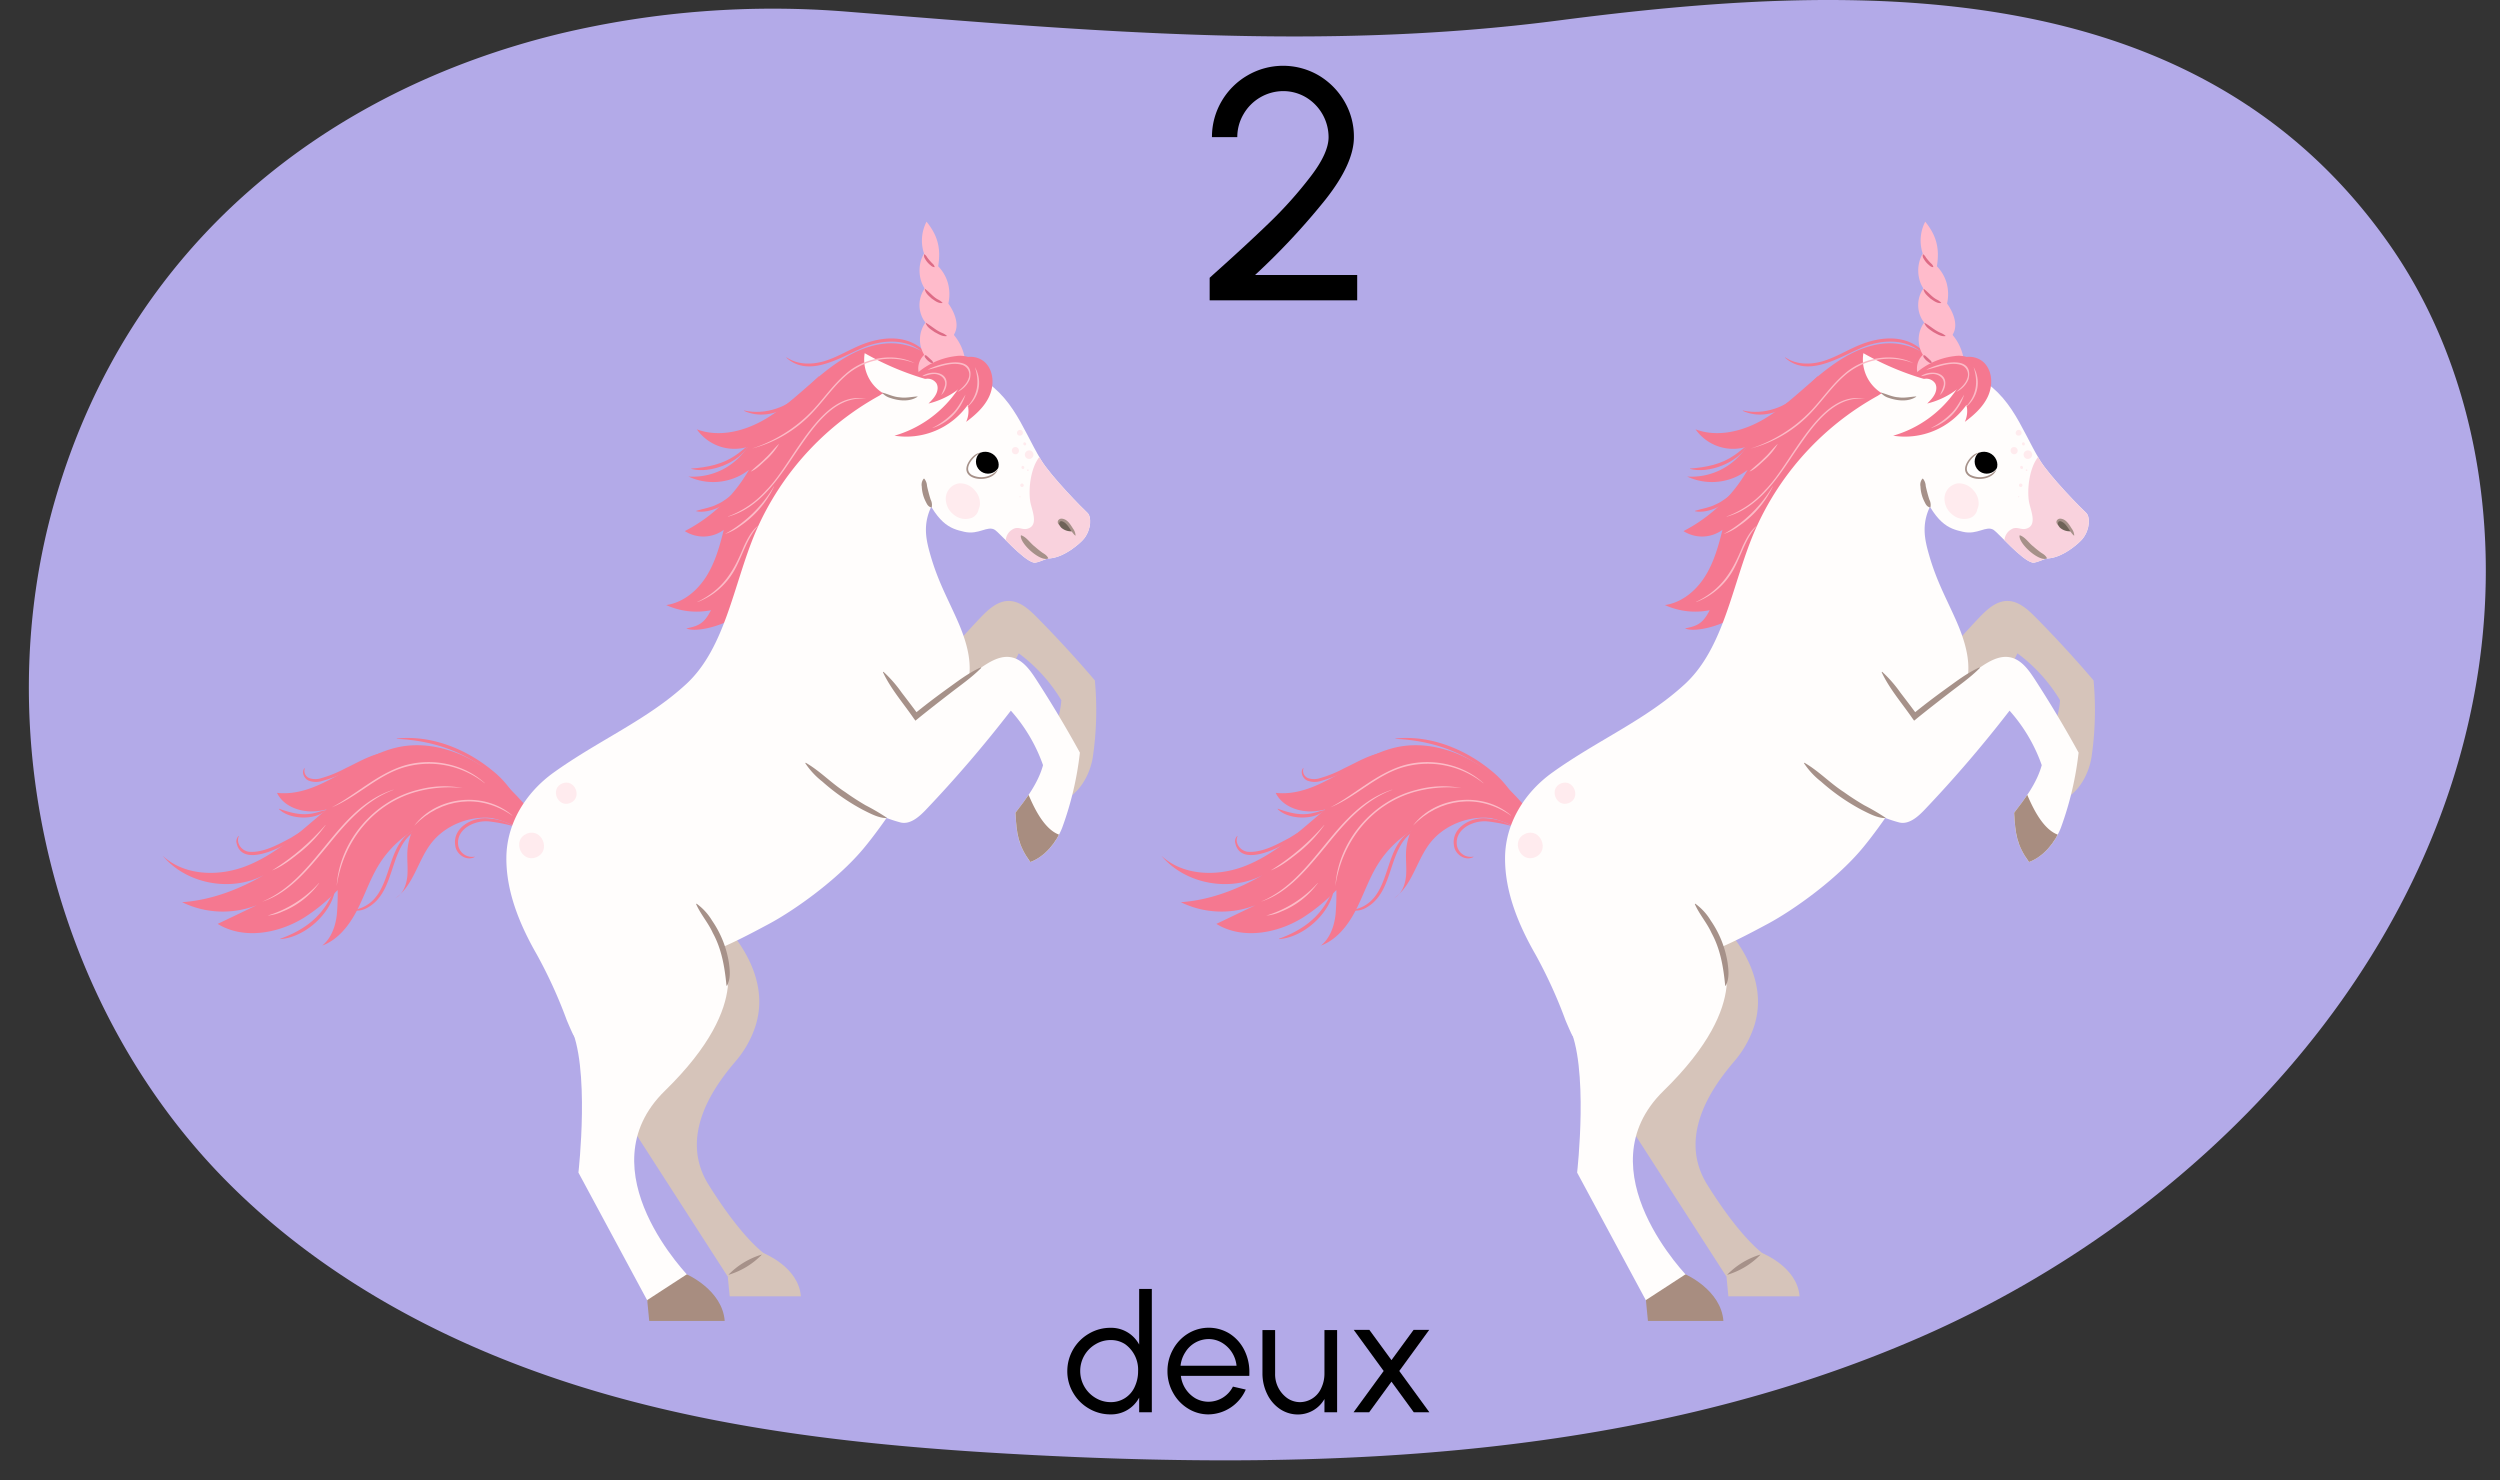 <svg xmlns="http://www.w3.org/2000/svg" xmlns:xlink="http://www.w3.org/1999/xlink" width="760" height="450" viewBox="0 0 760 450"><rect x="0" y="0" width="760" height="450" fill="#333333" stroke="none"/><defs><clipPath id="a"><path d="M244.911,231.976c8.163,7.734,17.906,15.124,28.768,18.03,2.863.766,5.561-1.527,7.619-3.66a384.189,384.189,0,0,0,26-30.308,49.474,49.474,0,0,1,9.785,16.567c-1.485,5.531-5.291,10.458-8.391,14.481.366,6.372.782,9.8,4.527,14.969,4.449-1.63,7.934-5.97,9.669-10.379a98.066,98.066,0,0,0,5.4-22.878q-6.275-11.439-13.387-22.391c-1.856-2.857-4.1-5.926-7.439-6.586-3.3-.652-6.506,1.277-9.277,3.182-5.354,3.68-14.709,10.663-19.724,14.792" fill="#fffdfc"/></clipPath><clipPath id="b"><path d="M279.536,146.733c5.247,12.762,9.195,13.926,13.622,14.939s7.044-2.037,9.325-.569c1.316.847,8.594,9.253,11.767,9.918.685.143,1.752-.266,4.162-1.24,4.814.062,10.14-4.753,11.142-6.046,2.3-2.96,2.244-6.751,1-7.856s-11.08-11.07-14.094-16.077-5.294-10.444-8.538-15.3-7.706-9.254-13.352-10.761c0,0-10.06-3.68-27.075,6.43" fill="#fffdfc"/></clipPath><clipPath id="c"><path d="M303.3,139.84c.752,1.81.217,3.973-2.75,5.116-2.107.812-5.6.367-6.365-1.53-.707-1.756,1.4-5.035,3.889-5.824A4.091,4.091,0,0,1,303.3,139.84Z" fill="#fff"/></clipPath><clipPath id="d"><path d="M548.516,231.976c8.163,7.734,17.906,15.124,28.768,18.03,2.863.766,5.561-1.527,7.619-3.66a384.189,384.189,0,0,0,26-30.308,49.474,49.474,0,0,1,9.785,16.567c-1.485,5.531-5.291,10.458-8.391,14.481.366,6.372.782,9.8,4.527,14.969,4.449-1.63,7.934-5.97,9.669-10.379a98.066,98.066,0,0,0,5.4-22.878q-6.274-11.439-13.387-22.391c-1.856-2.857-4.1-5.926-7.439-6.586-3.3-.652-6.506,1.277-9.277,3.182-5.354,3.68-14.709,10.663-19.724,14.792" fill="#fffdfc"/></clipPath><clipPath id="e"><path d="M583.141,146.733c5.247,12.762,9.2,13.926,13.622,14.939s7.044-2.037,9.325-.569c1.316.847,8.594,9.253,11.767,9.918.685.143,1.752-.266,4.162-1.24,4.814.062,10.14-4.753,11.142-6.046,2.294-2.96,2.244-6.751,1-7.856s-11.081-11.07-14.094-16.077-5.294-10.444-8.538-15.3-7.706-9.254-13.352-10.761c0,0-10.06-3.68-27.075,6.43" fill="#fffdfc"/></clipPath><clipPath id="f"><path d="M606.9,139.84c.752,1.81.217,3.973-2.75,5.116-2.107.812-5.6.367-6.365-1.53-.707-1.756,1.4-5.035,3.889-5.824A4.091,4.091,0,0,1,606.9,139.84Z" fill="#fff"/></clipPath></defs><path d="M170.068,10.27C99.467,27.457,39.3,73.989,16.726,152.027c-20.636,71.337-.234,153.434,51.217,206.1,31.364,32.105,72.446,53.038,115.179,65.4s87.307,16.577,131.667,18.843c91.187,4.659,185.273.748,269.2-35.962S740.355,294.617,753.616,202.4c6.382-44.379-1.762-91.816-27.361-128.272C667.534-9.5,562.492-5.306,473.821,6.223,400.862,15.71,330.808,9.37,257.98,3.587A279.4,279.4,0,0,0,170.068,10.27Z" fill="#b3aae8"/><path d="M350.156,429.325h-3.848v-4.449a9.628,9.628,0,0,1-8.7,5.1,12.777,12.777,0,0,1-6.574-1.775,12.991,12.991,0,0,1-4.8-4.8,12.778,12.778,0,0,1-1.775-6.573,13.177,13.177,0,0,1,6.574-11.4,12.777,12.777,0,0,1,6.574-1.775,9.63,9.63,0,0,1,8.7,5.1V391.834h3.848Zm-5.2-7.748a11.025,11.025,0,0,0,1.025-4.749,9.53,9.53,0,0,0-3.95-8.2,7.863,7.863,0,0,0-4.374-1.249,8.83,8.83,0,0,0-4.623,1.274,9.385,9.385,0,0,0-4.649,8.173,9.481,9.481,0,0,0,4.674,8.149,8.807,8.807,0,0,0,4.6,1.274A7.863,7.863,0,0,0,344.958,421.577Z"/><path d="M361.161,428.2a12.732,12.732,0,0,1-4.549-4.8,13.205,13.205,0,0,1-1.7-6.573,13.4,13.4,0,0,1,1.7-6.623,12.739,12.739,0,0,1,4.549-4.8,12.068,12.068,0,0,1,12.6,0,12.576,12.576,0,0,1,4.448,4.9,14.758,14.758,0,0,1,1.6,6.9c0,.475,0,.825-.025,1.05H358.987a9.129,9.129,0,0,0,4.448,6.849,8.122,8.122,0,0,0,3.974,1.024,8.352,8.352,0,0,0,7.4-4.6l3.9.9a12.555,12.555,0,0,1-11.3,7.548A11.638,11.638,0,0,1,361.161,428.2Zm14.746-13.021a9.169,9.169,0,0,0-4.449-7,7.934,7.934,0,0,0-4.049-1.1,8.368,8.368,0,0,0-7.073,4,9.394,9.394,0,0,0-1.45,4.1Z"/><path d="M387.636,404.331v13.222a8.91,8.91,0,0,0,3.75,7.523,6.838,6.838,0,0,0,3.848,1.175,7.145,7.145,0,0,0,6.449-4.324,10.177,10.177,0,0,0,.949-4.374V404.331h3.85v24.994h-3.85V425.3a9.281,9.281,0,0,1-7.923,4.7,9.744,9.744,0,0,1-5.624-1.675,11.444,11.444,0,0,1-3.848-4.5,14.2,14.2,0,0,1-1.451-6.173V404.331Z"/><path d="M420.635,416.778l-9.1-12.5h4.75l6.723,9.2,6.724-9.2h4.749l-9.1,12.5,9.147,12.547h-4.749l-6.773-9.3-6.773,9.3h-4.749Z"/><path d="M368.887,83.4q9.825-8.775,16.951-15.651a125.146,125.146,0,0,0,12.6-14.1c3.65-4.75,5.45-8.75,5.45-11.951a14.165,14.165,0,0,0-6.851-12.1,13.574,13.574,0,0,0-6.95-1.9,14.009,14.009,0,0,0-12.051,7,13.758,13.758,0,0,0-1.9,7h-7.7a21.409,21.409,0,0,1,2.95-10.95,21.627,21.627,0,0,1,7.9-7.85,21.471,21.471,0,0,1,21.552,0,22.013,22.013,0,0,1,7.85,7.9,21.175,21.175,0,0,1,2.9,10.9c0,5.3-2.85,11.6-8.551,18.852a210.166,210.166,0,0,1-21.5,23.052h31.051v7.7H367.737V84.449Z"/><path d="M217.393,278.346s18.252,15.48,12.195,33.8a31.38,31.38,0,0,1-5.939,10.448c-5.525,6.5-17.884,22.138-8.229,37.586,11.85,18.96,18.915,22.281,18.915,22.281l-13.091,5.64-31.782-49.36,9.045-47.959Z" fill="#d6c4ba"/><path d="M219.345,289.183s10.786,15.093-17.208,42.409c-24.849,24.249,7.721,56.947,7.721,56.947l6.155,9.37h-17.86l-22.312-41.447s3.713-32.642-2.649-44.82l33.548-21.993Z" fill="#fffdfc"/><path d="M145.035,231.976c-7.2-4.34-15.94-6.614-24.153-4.8-12.938,2.853-23.5,15.292-36.673,13.854,1.984,4.127,7.083,5.942,11.649,5.6a21.278,21.278,0,0,0,3.421-.559q-1.267,1.053-2.512,2.118C89.953,254,83.094,260.1,74.736,263.323S56,266.249,49.454,260.139c7.247,8.675,20.813,11.117,30.76,5.9-7.638,4.4-16.079,7.612-24.848,8.231a28.262,28.262,0,0,0,22.757.876l-11.954,5.719c7.906,4.835,18.453,2.948,26.329-1.937a55.909,55.909,0,0,0,10.153-8.358,73.149,73.149,0,0,1-.241,7.392c-.4,3.567-1.665,7.246-4.458,9.5,4.818-1.776,8.212-6.15,10.572-10.711s3.962-9.512,6.664-13.879A31.786,31.786,0,0,1,157.1,251.509l2.359,2.416,4.3-2.471-.463-2.276C158.086,242.582,152.239,236.317,145.035,231.976Z" fill="#f57890"/><path d="M156.625,250.708c-8.595-4.483-20.293-1.7-25.945,6.18-3.775,5.262-5.164,12.433-10.463,16.156,2.276-1.283,3.348-4.02,3.6-6.621s-.138-5.228.046-7.834a17.779,17.779,0,0,1,20.764-16.263" fill="#f57890"/><polygon points="206.689 288.598 219.145 286.853 219.803 289.748 206.689 288.598" fill="#fffdfc"/><path d="M100.827,245.449c7.576-4,13.926-10.267,22.277-12.783,8.271-2.355,17.87-.472,24.252,5.383.029.025-.011.072-.04.047a27.081,27.081,0,0,0-24.07-4.94c-8.287,2.275-14.7,9.182-22.419,12.293Z" fill="#fcbbc7"/><path d="M125.94,250.994c6.764-9.035,21.314-10.541,29.8-3.109.029.023-.008.071-.038.049-9.779-6.863-21.671-5.3-29.763,3.06Z" fill="#fcbbc7"/><path d="M102.358,269.35c.83-13.735,11.46-26.037,24.781-29.259a29.945,29.945,0,0,1,13.528-.521,38.021,38.021,0,0,0-13.415.952c-13.7,3.489-22.944,15.248-24.894,28.828Z" fill="#fcbbc7"/><path d="M82.691,264.609a71.427,71.427,0,0,0,16.223-13.791c.023-.026.07.009.049.039a40.546,40.546,0,0,1-7.292,7.878c-2.741,2.18-5.813,4.7-8.98,5.874Z" fill="#fcbbc7"/><path d="M79.709,274.106c16.746-6.977,22.336-28.408,39.866-34.04a.031.031,0,0,1,.019.059c-8.407,3.146-14.433,10.089-19.923,16.9-5.523,6.627-11.567,14.439-19.962,17.081Z" fill="#fcbbc7"/><path d="M81.35,278.336a34.341,34.341,0,0,0,15.606-9.889c.024-.025.07.009.049.039a25.318,25.318,0,0,1-11.1,8.61,13.373,13.373,0,0,1-4.559,1.24Z" fill="#fcbbc7"/><path d="M120.321,228.831c-5.387.678-10.073,3.1-14.807,5.625a38.026,38.026,0,0,1-7.573,2.951,6.185,6.185,0,0,1-4.216-.141c-1.3-.648-2.164-2.53-1.18-3.738a.063.063,0,0,1,.1.067,2.4,2.4,0,0,0,1.411,2.962,5.77,5.77,0,0,0,3.666-.015,37.094,37.094,0,0,0,7.333-3c4.759-2.226,9.753-5.523,15.263-4.837a.064.064,0,0,1,0,.125Z" fill="#f57890"/><path d="M99.03,246.4c-3.368,3.03-11.03,2.774-14.223-.432a.066.066,0,0,1,.065-.106c3.431,1.235,6.933,2.165,10.568,1.334,1.185-.227,2.262-.692,3.531-.905a.066.066,0,0,1,.059.109Z" fill="#f57890"/><path d="M94.7,251.3c-3.824,3.719-21.278,14.444-22.859,4.578a2.494,2.494,0,0,1,.658-1.728.063.063,0,0,1,.1.071c-.926,2.132.917,4.423,3.027,4.71,4.477.376,8.966-2.207,12.871-4.273a65.9,65.9,0,0,1,6.132-3.461c.059-.03.122.059.069.1Z" fill="#f57890"/><path d="M155.639,251.035a50.9,50.9,0,0,0-7.008-1.324c-4.331-.432-10.078,2.307-9.33,7.31a4.257,4.257,0,0,0,4.951,3.4.063.063,0,0,1,.044.116c-2.413,1.323-5.512-.748-5.871-3.348-1.039-5.657,5.411-9.026,10.263-8.37a16.063,16.063,0,0,1,7,2.1.064.064,0,0,1-.045.116Z" fill="#f57890"/><path d="M127.364,251.968c-9.687,4.813-6.431,19.28-16.035,24.172a6.112,6.112,0,0,1-4.348.507c.671-.167,1.448-.168,2.114-.4,8.215-2.6,8.22-12.339,11.79-18.84,1.381-2.5,3.51-4.986,6.438-5.559a.063.063,0,0,1,.041.117Z" fill="#f57890"/><path d="M101.815,270.759c-1.306,7.137-9.32,14.233-16.552,14.729a.064.064,0,0,1-.026-.122c5.368-1.932,10.344-4.93,13.578-9.731,1.095-1.548,1.876-3.244,2.882-4.915a.064.064,0,0,1,.118.039Z" fill="#f57890"/><path d="M156.32,241.963c-9.466-10.98-21.154-16.7-35.644-17.339a.063.063,0,0,1,0-.124c10.369-1.069,20.928,3.133,28.884,9.643a29.2,29.2,0,0,1,6.863,7.746c.037.06-.053.129-.1.074Z" fill="#f57890"/><path d="M251.841,226.864c9.561,5.918,20.6,11.179,31.826,11.822,2.959.17,5.136-2.623,6.719-5.129a384.559,384.559,0,0,0,19.312-34.95,49.465,49.465,0,0,1,12.941,14.239c-.333,5.717-3.061,11.313-5.281,15.881,1.651,6.165,2.754,9.439,7.469,13.741,4.026-2.5,6.559-7.456,7.363-12.125a98.027,98.027,0,0,0,.648-23.5q-8.465-9.93-17.65-19.211c-2.4-2.422-5.212-4.973-8.619-4.942-3.363.031-6.112,2.57-8.44,5-4.5,4.69-12.24,13.425-16.314,18.485A162.7,162.7,0,0,0,265.1,190.8" fill="#d6c4ba"/><path d="M269.109,104.442c-7.242.681-13.709,4.779-19.343,9.38s-10.8,9.853-17.065,13.554-14.051,5.706-20.859,3.144a13.96,13.96,0,0,0,15.441,5.331,19.864,19.864,0,0,1-18.009,9.013,17.782,17.782,0,0,0,18.411-2.029,47.672,47.672,0,0,1-19.508,18.616,10.47,10.47,0,0,0,11.847-.382c-1.233,4.96-2.631,9.974-5.377,14.285s-7.063,7.886-12.127,8.578a22.2,22.2,0,0,0,13.623,1.57c-1.936,3.71-3.381,4.781-7.5,5.519,2.729,1.486,14.02-.822,20.076-7.49,1.13,1.317-3.305,13.969-3.217,15.773a37.938,37.938,0,0,0,5.808-2.2c7.679-3.657,14.085-9.522,19.885-15.743a146.4,146.4,0,0,0,35.578-67.051C284.41,107.428,276.35,103.761,269.109,104.442Z" fill="#f57890"/><path d="M282.6,109.465c-4.816-6.911-14.124-6.675-21.073-3.4-6.67,2.939-15.815,8.706-22.473,2.677l.081-.1c3.3,2.247,7.479,2.25,11.167,1.23,3.751-1.071,7.147-3.157,10.825-4.75,5.425-2.338,12.25-3.481,17.572-.183a9.882,9.882,0,0,1,4.01,4.463l-.109.06Z" fill="#f57890"/><path d="M249.071,114.456c-4.218,7.354-14.312,14.395-22.874,10.449l.041-.118c6.616,1.486,13.253-1.075,18.022-5.685,1.629-1.5,3.022-3.209,4.712-4.722l.1.076Z" fill="#f57890"/><path d="M227.627,135.5c-3.081,5.142-11.674,8.586-17.466,7.056l.011-.124c4.8-.341,9.546-1.263,13.539-4.091,1.33-.886,2.455-1.98,3.822-2.922l.094.081Z" fill="#f57890"/><path d="M223.792,149.667c-1.757,3.585-8.221,6.626-12.113,5.75l0-.124c2.2-.7,4.374-.932,6.41-2.013,2.135-.893,3.669-2.451,5.613-3.694l.094.081Z" fill="#f57890"/><path d="M281.667,67.387a12.514,12.514,0,0,0-1.17,8.153,11.365,11.365,0,0,0,.411,1.539l-.186.3a10.587,10.587,0,0,0-.474,8.666,10.162,10.162,0,0,0,.81,1.59l-.028.168a8.828,8.828,0,0,0-.392,9.217,7.237,7.237,0,0,0,.714,1.016,8.92,8.92,0,0,0-.393,9.837,5.713,5.713,0,0,0-1.125,6.89c1.428,3.084,13.509-1.062,13.4-2.078.672-1.951.1-6.819-3.144-10.711l-.081-.279c2.471-3.963-1.714-9.416-1.714-9.416a12.9,12.9,0,0,0-.138-6.257,12.208,12.208,0,0,0-2.947-5.077C286.072,75.509,285.118,71.679,281.667,67.387Z" fill="#ffbbcb"/><path d="M212.486,280.282c3.715,26.553-12.808,43.09-20.754,44.6h0c-8.952,1.791-12.219-2.371-17.4-10.216-.32-.483-1.891-4.162-2.062-4.6a144.242,144.242,0,0,0-9.1-19.938c-5.168-9.019-9.308-19.007-9.232-29.4s5.844-19.759,14.411-25.9c13.837-9.913,28.458-15.969,40.293-26.9s14.324-30.088,20.836-45.668a86.282,86.282,0,0,1,41.733-44s20.357-7.9,18.956,13.084c0,0-2.735,15.168-6.319,21.321s-2.388,11.23-1,16.07c2.227,7.759,4.978,12.653,8.009,19.435,2.99,6.688,5.392,14.277,2.872,21.156,0,0-18.334,33.232-31.29,48.708-7.833,9.355-20.771,18.6-28.659,22.826-12.112,6.494-24.958,13.169-38.693,12.7" fill="#fffdfc"/><path d="M244.911,231.976c8.163,7.734,17.906,15.124,28.768,18.03,2.863.766,5.561-1.527,7.619-3.66a384.189,384.189,0,0,0,26-30.308,49.474,49.474,0,0,1,9.785,16.567c-1.485,5.531-5.291,10.458-8.391,14.481.366,6.372.782,9.8,4.527,14.969,4.449-1.63,7.934-5.97,9.669-10.379a98.066,98.066,0,0,0,5.4-22.878q-6.275-11.439-13.387-22.391c-1.856-2.857-4.1-5.926-7.439-6.586-3.3-.652-6.506,1.277-9.277,3.182-5.354,3.68-14.709,10.663-19.724,14.792" fill="#fffdfc"/><g clip-path="url(#a)"><path d="M324.793,254.1c-7.064.706-11.23-10.537-12.7-13.818a.474.474,0,0,0-.774-.135c-.061-.159-.127-.317-.185-.476a.29.29,0,0,0-.554.146c.067.35.136.709.207,1.073a.232.232,0,0,0-.217.18,8.069,8.069,0,0,0-.057,3.347c-.382-.524-.772-1.045-1.189-1.554a.133.133,0,0,0-.234.062c-.009.14,0,.276,0,.415a2.979,2.979,0,0,0-3.994,1.518,2.848,2.848,0,0,0-1.1,2.453c.305,5.01,1.686,12.483,6.378,15.365,4.669,2.869,9.825-1.5,13.625-4a1.654,1.654,0,0,0,.4-.369,4.689,4.689,0,0,0,.9-.468C326.591,256.966,326.394,253.939,324.793,254.1Z" fill="#a88d80"/></g><path d="M287.813,102.173c-1.362.2-2.528-.623-3.672-1.208-1.046-.746-2.3-1.438-2.723-2.748a.059.059,0,0,1,.08-.068c1.652.933,2.952,2.207,4.7,2.975a5.7,5.7,0,0,1,1.638.947.061.061,0,0,1-.027.1Z" fill="#dd6b86"/><path d="M286.474,92.128c-1.266.143-2.279-.725-3.252-1.382-.863-.8-1.907-1.6-2.083-2.853a.061.061,0,0,1,.088-.058c1.4,1,2.35,2.359,3.885,3.194a4.753,4.753,0,0,1,1.4,1,.062.062,0,0,1-.035.1Z" fill="#dd6b86"/><path d="M284.064,81.217a1.8,1.8,0,0,1-1.173-.58,6.319,6.319,0,0,1-1.688-1.985,1.643,1.643,0,0,1-.265-1.307.067.067,0,0,1,.084-.044,2.523,2.523,0,0,1,.84.953,17.009,17.009,0,0,0,1.556,1.812,2,2,0,0,1,.714,1.07.069.069,0,0,1-.068.081Z" fill="#dd6b86"/><path d="M279.536,146.733c5.247,12.762,9.195,13.926,13.622,14.939s7.044-2.037,9.325-.569c1.316.847,8.594,9.253,11.767,9.918.685.143,1.752-.266,4.162-1.24,4.814.062,10.14-4.753,11.142-6.046,2.3-2.96,2.244-6.751,1-7.856s-11.08-11.07-14.094-16.077-5.294-10.444-8.538-15.3-7.706-9.254-13.352-10.761c0,0-10.06-3.68-27.075,6.43" fill="#fffdfc"/><g clip-path="url(#b)"><path d="M329.582,143.43a6.344,6.344,0,0,0-3.809-3.817q-.4-.337-.807-.662c-9.319-7.376-12.809,5.973-11.8,13.33.343,2.5,2.9,7.524-.906,8.469-1.595.4-2.751-.85-4.41.163a4.088,4.088,0,0,0-2.082,3.183,5.47,5.47,0,0,0-.185,6.529c6.948,8.67,21.078,7.941,27.054-1.616C338.078,160.309,335.627,150.631,329.582,143.43Z" fill="#f9d2dd"/><path d="M313.663,137.184a.789.789,0,0,0-.3-.173,1.342,1.342,0,0,0-1.707.707,1.3,1.3,0,0,0-.089.661l.089.338a1.3,1.3,0,0,0,.417.541,1.46,1.46,0,0,0,.951.256,1.312,1.312,0,0,0,.641-.266l.238-.241a1.3,1.3,0,0,0-.243-1.823Z" fill="#ffebee"/><path d="M310.762,141.647a.5.5,0,0,0,.379.916A.5.5,0,0,0,310.762,141.647Z" fill="#ffebee"/><path d="M312.383,142.717a.248.248,0,0,0,.19.457A.248.248,0,0,0,312.383,142.717Z" fill="#ffebee"/><path d="M308.263,135.97a1.116,1.116,0,0,0,.853,2.061A1.116,1.116,0,0,0,308.263,135.97Z" fill="#ffebee"/><path d="M311.332,134.486a.5.5,0,0,0,.379.916A.5.5,0,0,0,311.332,134.486Z" fill="#ffebee"/><path d="M310.174,150.882a.165.165,0,1,0-.1.3.166.166,0,0,0,.164-.142l.01-.068a.049.049,0,0,0-.018-.045Z" fill="#ffebee"/><path d="M310.483,147.022a.537.537,0,0,0,.411.992A.537.537,0,0,0,310.483,147.022Z" fill="#ffebee"/><path d="M310.775,131.022l-.161-.16a.67.67,0,0,0-.3-.141.66.66,0,0,0-.336-.03c-.078.017-.155.037-.231.061a.87.87,0,0,0-.363.28l-.009.01-.015.017-.032.037a.846.846,0,0,0-.162.391.834.834,0,0,0,.713.939l.049,0h.036a.876.876,0,0,0,.455-.059c.07-.037.139-.077.206-.12l.16-.162a.67.67,0,0,0,.141-.3.44.44,0,0,0,.03-.221.665.665,0,0,0-.059-.342Z" fill="#ffebee"/><path d="M177.2,239.989a3.806,3.806,0,0,0-5.832,1.608,3.633,3.633,0,0,0-.924.246,2.766,2.766,0,0,0-.739.425,3.178,3.178,0,0,0-.776.441,2.843,2.843,0,0,0-.481.481,3.876,3.876,0,0,0-1.663.286,3.778,3.778,0,0,0-2.385,3.594c0,.055,0,.109,0,.163a1.367,1.367,0,0,0-.27.432,1.706,1.706,0,0,0-.013,1.093,2.728,2.728,0,0,0-.092.883,3.758,3.758,0,0,0,2.226,3.4l.9.245a2.718,2.718,0,0,0,1.421-.12,2.767,2.767,0,0,0,1.321-.617l.223-.226.191.331a2.229,2.229,0,0,0,.908.69l.551.15a2.228,2.228,0,0,0,1.158-.15,1.688,1.688,0,0,0,.721-.507,1.663,1.663,0,0,0,.422-.576,1.87,1.87,0,0,0,.485-.128c.052-.017.1-.033.157-.051a1.447,1.447,0,0,0,.618-.435c.073-.069.143-.141.211-.216a3.963,3.963,0,0,0,.344-.635,1.747,1.747,0,0,0-.237-1.756c-.012-.016-.028-.026-.041-.041s-.015-.028-.024-.042a1.877,1.877,0,0,0-.667-.577,2.142,2.142,0,0,0-.985-.3,4.72,4.72,0,0,0,1.047-1.2,3.736,3.736,0,0,0,3.676-3.23l.022-.109a3.818,3.818,0,0,0-1.473-3.555Zm-4.913,9.078a2.209,2.209,0,0,0-.665.041,3.243,3.243,0,0,0,.189-.337,3.523,3.523,0,0,0,.759-.083A2.577,2.577,0,0,0,172.283,249.067Z" fill="#ffebee"/></g><path d="M290.553,110.642c1.951-2.955,6.831-2.791,9.208-.167s2.451,6.76.984,9.982-4.2,5.684-7.044,7.8a7.88,7.88,0,0,0,.493-5.156,22.964,22.964,0,0,1-22.276,9.349,34.816,34.816,0,0,0,18.38-12.808,8.414,8.414,0,0,0,1.826-3.913,3.424,3.424,0,0,0-1.879-3.6" fill="#f57890"/><path d="M318.555,169.812c-2.413.907-8.428-4.493-8.228-6.944a.136.136,0,0,1,.186-.119c1.679.648,2.663,2.383,4.091,3.437.642.579,1.314,1.11,2,1.627.7.535,1.465.776,2.028,1.792a.139.139,0,0,1-.075.207Z" fill="#a69189"/><path d="M303.3,139.84c.752,1.81.217,3.973-2.75,5.116-2.107.812-5.6.367-6.365-1.53-.707-1.756,1.4-5.035,3.889-5.824A4.091,4.091,0,0,1,303.3,139.84Z" fill="#fff"/><g clip-path="url(#c)"><circle cx="300.358" cy="140.326" r="3.671"/></g><path d="M283.07,154.254c-1.028-.29-1.29-1.078-1.659-1.77a11.1,11.1,0,0,1-1.192-4.575,2.85,2.85,0,0,1,.568-2.356.148.148,0,0,1,.209-.008,3.734,3.734,0,0,1,.819,2.169c.144.706.321,1.4.5,2.088s.377,1.376.595,2.062a3.515,3.515,0,0,1,.348,2.279.152.152,0,0,1-.19.111Z" fill="#a69189"/><path d="M278.032,114.17a21.744,21.744,0,0,1,12.6-5.922,7.994,7.994,0,0,1,3.481.223,3.58,3.58,0,0,1,2.383,2.385c.369,1.532-.611,3.049-1.653,4.232a24.563,24.563,0,0,1-12.579,7.586c1.288-1.27,2.657-2.712,2.766-4.517a2.908,2.908,0,0,0-.3-1.54,3.23,3.23,0,0,0-2.988-1.484,9.5,9.5,0,0,0-3.359.967" fill="#f57890"/><path d="M283.753,115.882a86.152,86.152,0,0,1-20.887-8.517,12.025,12.025,0,0,0,16.036,13.2" fill="#fffdfc"/><path d="M281.2,107.989c.448,0,.573.232.784.406.3.263.892.812,1.176,1.094a1.078,1.078,0,0,1,.468.748.081.081,0,0,1-.059.087.961.961,0,0,1-.885-.23,4.851,4.851,0,0,1-1.272-1.173c-.166-.236-.4-.427-.3-.867a.085.085,0,0,1,.083-.065Z" fill="#dd6b86"/><path d="M303.35,142.662c-1.508,4.662-12.386,3.687-8.887-2.228.754-1.269,2.172-2.765,3.619-2.8-2.1,1-5.517,4.852-2.7,6.713a6.442,6.442,0,0,0,7.969-1.687Z" fill="#a69189"/><path d="M268.262,119.355c1.8.481,3.354,1.306,5.221,1.424,1.842.292,3.542-.143,5.4-.259a.057.057,0,0,1,.037.1c-2.407,1.6-5.705,1.251-8.315.347a5.121,5.121,0,0,1-2.4-1.522.056.056,0,0,1,.056-.089Z" fill="#a69189"/><path d="M296.355,149.1a5.737,5.737,0,0,0-4.84-2.15,4.724,4.724,0,0,0-3.993,4.347,6.136,6.136,0,0,0,2.531,5.243,5.485,5.485,0,0,0,5.45.857,3.571,3.571,0,0,0,2.021-2.626,4.453,4.453,0,0,0,.366-1.264A5.811,5.811,0,0,0,296.355,149.1Z" fill="#ffebee"/><path d="M160.121,253.445c-4.594,1.9-1.644,9.045,2.957,7.139S164.722,251.539,160.121,253.445Z" fill="#ffebee"/><path d="M170.911,238.167c-3.821,1.583-1.368,7.523,2.459,5.938S174.737,236.582,170.911,238.167Z" fill="#ffebee"/><path d="M298.244,203.093c-2.94,2.96-6.324,5.263-9.56,7.792-2.867,2.21-6.9,5.35-9.655,7.6l-.741.6-.554-.759c-3.172-4.617-6.88-8.823-9.294-13.931a.114.114,0,0,1,.178-.131,39.18,39.18,0,0,1,5.517,6.323c1.7,2.207,3.38,4.436,5.046,6.671l-1.295-.16c3.194-2.621,6.482-5.1,9.817-7.526,3.349-2.39,6.594-4.948,10.416-6.663a.112.112,0,0,1,.125.181Z" fill="#a69189"/><path d="M244.987,231.9c4.369,2.535,7.731,6.178,11.942,8.887q3.006,2.153,6.2,4.014a69.248,69.248,0,0,1,6.424,3.758.115.115,0,0,1,.025.16c-2.581-.052-4.982-1.39-7.226-2.51a63.251,63.251,0,0,1-12.381-8.626,23.421,23.421,0,0,1-5.132-5.523.116.116,0,0,1,.152-.16Z" fill="#a69189"/><path d="M220.845,299.558c-.547-5.581-1.433-10.971-4.144-15.934-1.4-3.1-3.665-5.6-5.055-8.725a.115.115,0,0,1,.167-.144,17.3,17.3,0,0,1,4.647,5.091,31.117,31.117,0,0,1,5.131,12.836c.3,2.284.568,4.723-.531,6.922a.115.115,0,0,1-.215-.046Z" fill="#a69189"/><path d="M208.784,387.4s10.826,4.725,11.526,14.167H197.365l-.614-6.341Z" fill="#a88d80"/><path d="M232.179,380.987s10.619,4.188,11.278,13.091H221.823l-.579-5.979Z" fill="#d6c4ba"/><path d="M231.625,381.375a23.351,23.351,0,0,1-10.2,6.183,23.364,23.364,0,0,1,10.2-6.183Z" fill="#a69189"/><path d="M282,112.406c3.781-2.095,14.588-4.842,12.848,2.818a7.333,7.333,0,0,1-3.792,3.948c1.342-1.214,2.823-2.4,3.364-4.084a3.105,3.105,0,0,0-1.86-4.144c-3.526-1.074-7.3.806-10.56,1.462Z" fill="#fcbbc7"/><path d="M296.369,111.608a9.382,9.382,0,0,1-2.342,12.139c-.028.018-.065-.02-.042-.047,3.355-3.7,3.8-7.584,2.384-12.092Z" fill="#fcbbc7"/><path d="M293.505,119.973a15.566,15.566,0,0,1-9.939,10.12.032.032,0,0,1-.023-.059,23.42,23.42,0,0,0,5.826-4.183c1.789-1.613,2.91-4.025,4.136-5.878Z" fill="#fcbbc7"/><path d="M280.369,114.333c2.707-1.882,8.1-1.4,7.337,2.932a5.127,5.127,0,0,1-1.592,2.854,14.734,14.734,0,0,0,1.149-2.932c.5-2.236-1.719-3.728-3.76-3.451-.824-.018-2.635.728-3.134.6Z" fill="#fcbbc7"/><path d="M278.094,110.426a20.558,20.558,0,0,0-20.7,3.551c-3.76,3.214-6.582,7.336-9.938,10.957a38.6,38.6,0,0,1-18.874,11.435,44.45,44.45,0,0,0,18.561-11.725c3.358-3.624,6.189-7.758,9.975-10.992,5.514-4.933,14.478-6.583,20.972-3.226Z" fill="#fcbbc7"/><path d="M228.228,143.35c1.42-1.442,3.054-2.592,4.443-4.06,1.51-1.337,2.684-3.068,4.184-4.368a20.874,20.874,0,0,1-3.824,4.735c-1.472,1.28-3.065,3.057-4.8,3.693Z" fill="#fcbbc7"/><path d="M263.353,121.258c-10.023-1.161-16.494,9.288-21.487,16.467-5.181,7.782-10.949,16.734-20.525,19.333a.031.031,0,0,1-.018-.06,29.08,29.08,0,0,0,11.655-8.011c8.221-8.076,16.619-30.663,30.375-27.729Z" fill="#fcbbc7"/><path d="M220.391,162.345a39.71,39.71,0,0,0,14.872-14.453c.019-.03.072,0,.056.029a29.808,29.808,0,0,1-10.254,11.945,16.139,16.139,0,0,1-4.674,2.479Z" fill="#fcbbc7"/><path d="M230.589,159.751c-3.492,3.821-4.756,8.892-7.188,13.362a21.817,21.817,0,0,1-11.368,9.921.032.032,0,0,1-.024-.058c7.833-3.823,11.01-9.246,14.18-17,1.066-2.206,2.43-4.909,4.4-6.221Z" fill="#fcbbc7"/><path d="M322.213,158.155a1.353,1.353,0,0,1,1.487.352,6.273,6.273,0,0,0,.861.855,17.5,17.5,0,0,1,1.527,2.13,4.46,4.46,0,0,1-3.47-1.087,4.968,4.968,0,0,1-.8-1.211A.758.758,0,0,1,322.213,158.155Z" fill="#6e6257"/><path d="M326.856,162.813c-1.449-1.261-2.1-3.72-4-4.351-.558-.1-.812.116-.892.928l-.1.037c-.8-.855.058-1.95,1.113-1.733,1.585.244,2.47,1.82,3.246,3.045a3.722,3.722,0,0,1,.743,2.064l-.106.01Z" fill="#a69189"/><path d="M521,278.346s18.252,15.48,12.195,33.8a31.38,31.38,0,0,1-5.939,10.448c-5.525,6.5-17.884,22.138-8.229,37.586,11.85,18.96,18.915,22.281,18.915,22.281l-13.091,5.64-31.782-49.36,9.045-47.959Z" fill="#d6c4ba"/><path d="M522.95,289.183s10.786,15.093-17.208,42.409c-24.849,24.249,7.721,56.947,7.721,56.947l6.155,9.37h-17.86l-22.312-41.447s3.713-32.642-2.649-44.82l33.548-21.993Z" fill="#fffdfc"/><path d="M448.64,231.976c-7.2-4.34-15.94-6.614-24.153-4.8-12.938,2.853-23.5,15.292-36.673,13.854,1.984,4.127,7.083,5.942,11.649,5.6a21.278,21.278,0,0,0,3.421-.559q-1.268,1.053-2.512,2.118C393.558,254,386.7,260.1,378.341,263.323s-18.733,2.926-25.282-3.184c7.247,8.675,20.813,11.117,30.76,5.9-7.638,4.4-16.079,7.612-24.848,8.231a28.262,28.262,0,0,0,22.757.876l-11.954,5.719c7.906,4.835,18.453,2.948,26.329-1.937a55.909,55.909,0,0,0,10.153-8.358,73.149,73.149,0,0,1-.241,7.392c-.4,3.567-1.665,7.246-4.458,9.5,4.818-1.776,8.212-6.15,10.572-10.711s3.962-9.512,6.664-13.879a31.786,31.786,0,0,1,41.914-11.368l2.359,2.416,4.305-2.471-.463-2.276C461.691,242.582,455.844,236.317,448.64,231.976Z" fill="#f57890"/><path d="M460.23,250.708c-8.6-4.483-20.293-1.7-25.945,6.18-3.775,5.262-5.164,12.433-10.463,16.156,2.276-1.283,3.348-4.02,3.6-6.621s-.138-5.228.046-7.834a17.779,17.779,0,0,1,20.764-16.263" fill="#f57890"/><polygon points="510.294 288.598 522.75 286.853 523.408 289.748 510.294 288.598" fill="#fffdfc"/><path d="M404.432,245.449c7.576-4,13.926-10.267,22.277-12.783,8.271-2.355,17.87-.472,24.252,5.383.029.025-.011.072-.04.047a27.081,27.081,0,0,0-24.07-4.94c-8.287,2.275-14.7,9.182-22.419,12.293Z" fill="#fcbbc7"/><path d="M429.545,250.994c6.764-9.035,21.314-10.541,29.8-3.109.029.023-.008.071-.038.049-9.779-6.863-21.671-5.3-29.763,3.06Z" fill="#fcbbc7"/><path d="M405.963,269.35c.83-13.735,11.46-26.037,24.781-29.259a29.945,29.945,0,0,1,13.528-.521,38.021,38.021,0,0,0-13.415.952c-13.7,3.489-22.944,15.248-24.894,28.828Z" fill="#fcbbc7"/><path d="M386.3,264.609a71.427,71.427,0,0,0,16.223-13.791c.023-.026.07.009.049.039a40.546,40.546,0,0,1-7.292,7.878c-2.741,2.18-5.813,4.7-8.98,5.874Z" fill="#fcbbc7"/><path d="M383.314,274.106c16.746-6.977,22.336-28.408,39.866-34.04a.031.031,0,0,1,.019.059c-8.407,3.146-14.433,10.089-19.923,16.9-5.523,6.627-11.567,14.439-19.962,17.081Z" fill="#fcbbc7"/><path d="M384.955,278.336a34.341,34.341,0,0,0,15.606-9.889c.024-.025.07.009.049.039a25.318,25.318,0,0,1-11.1,8.61,13.356,13.356,0,0,1-4.559,1.24Z" fill="#fcbbc7"/><path d="M423.926,228.831c-5.387.678-10.073,3.1-14.806,5.625a38.035,38.035,0,0,1-7.574,2.951,6.185,6.185,0,0,1-4.216-.141c-1.3-.648-2.163-2.53-1.181-3.738a.063.063,0,0,1,.105.067,2.4,2.4,0,0,0,1.411,2.962,5.77,5.77,0,0,0,3.666-.015,37.094,37.094,0,0,0,7.333-3c4.759-2.226,9.753-5.523,15.263-4.837a.064.064,0,0,1,0,.125Z" fill="#f57890"/><path d="M402.635,246.4c-3.368,3.03-11.03,2.774-14.224-.432a.066.066,0,0,1,.066-.106c3.431,1.235,6.933,2.165,10.568,1.334,1.185-.227,2.262-.692,3.531-.905a.066.066,0,0,1,.059.109Z" fill="#f57890"/><path d="M398.3,251.3c-3.824,3.719-21.278,14.444-22.859,4.578a2.494,2.494,0,0,1,.658-1.728.063.063,0,0,1,.1.071c-.926,2.132.917,4.423,3.027,4.71,4.477.376,8.966-2.207,12.871-4.273a65.9,65.9,0,0,1,6.132-3.461c.059-.03.122.059.069.1Z" fill="#f57890"/><path d="M459.244,251.035a50.9,50.9,0,0,0-7.008-1.324c-4.331-.432-10.078,2.307-9.33,7.31a4.257,4.257,0,0,0,4.951,3.4.063.063,0,0,1,.044.116c-2.413,1.323-5.512-.748-5.871-3.348-1.039-5.657,5.411-9.026,10.263-8.37a16.063,16.063,0,0,1,7,2.1.064.064,0,0,1-.045.116Z" fill="#f57890"/><path d="M430.969,251.968c-9.687,4.813-6.431,19.28-16.035,24.172a6.115,6.115,0,0,1-4.349.507c.672-.167,1.449-.168,2.115-.4,8.215-2.6,8.22-12.339,11.79-18.84,1.381-2.5,3.51-4.986,6.438-5.559a.063.063,0,0,1,.041.117Z" fill="#f57890"/><path d="M405.42,270.759c-1.306,7.137-9.32,14.233-16.552,14.729a.064.064,0,0,1-.026-.122c5.368-1.932,10.344-4.93,13.578-9.731,1.095-1.548,1.876-3.244,2.882-4.915a.064.064,0,0,1,.118.039Z" fill="#f57890"/><path d="M459.925,241.963c-9.466-10.98-21.154-16.7-35.644-17.339a.063.063,0,0,1,0-.124c10.369-1.069,20.928,3.133,28.884,9.643a29.2,29.2,0,0,1,6.863,7.746c.037.06-.053.129-.1.074Z" fill="#f57890"/><path d="M555.446,226.864c9.561,5.918,20.6,11.179,31.826,11.822,2.959.17,5.136-2.623,6.719-5.129a384.307,384.307,0,0,0,19.311-34.95,49.454,49.454,0,0,1,12.942,14.239c-.333,5.717-3.061,11.313-5.281,15.881,1.651,6.165,2.754,9.439,7.469,13.741,4.026-2.5,6.559-7.456,7.363-12.125a98.079,98.079,0,0,0,.648-23.5q-8.465-9.93-17.65-19.211c-2.4-2.422-5.212-4.973-8.619-4.942-3.363.031-6.112,2.57-8.44,5-4.5,4.69-12.24,13.425-16.314,18.485a162.7,162.7,0,0,0-16.713-15.38" fill="#d6c4ba"/><path d="M572.714,104.442c-7.242.681-13.709,4.779-19.343,9.38s-10.8,9.853-17.065,13.554-14.051,5.706-20.859,3.144a13.96,13.96,0,0,0,15.441,5.331,19.864,19.864,0,0,1-18.009,9.013,17.782,17.782,0,0,0,18.411-2.029,47.672,47.672,0,0,1-19.508,18.616,10.47,10.47,0,0,0,11.847-.382c-1.233,4.96-2.631,9.974-5.377,14.285s-7.063,7.886-12.127,8.578a22.2,22.2,0,0,0,13.623,1.57c-1.936,3.71-3.381,4.781-7.5,5.519,2.729,1.486,14.02-.822,20.076-7.49,1.129,1.317-3.3,13.969-3.217,15.773a37.938,37.938,0,0,0,5.808-2.2c7.679-3.657,14.085-9.522,19.885-15.743a146.4,146.4,0,0,0,35.578-67.051C588.015,107.428,579.955,103.761,572.714,104.442Z" fill="#f57890"/><path d="M586.205,109.465c-4.816-6.911-14.124-6.675-21.073-3.4-6.67,2.939-15.815,8.706-22.473,2.677l.081-.1c3.3,2.247,7.479,2.25,11.167,1.23,3.751-1.071,7.147-3.157,10.825-4.75,5.425-2.338,12.25-3.481,17.572-.183a9.882,9.882,0,0,1,4.01,4.463l-.109.06Z" fill="#f57890"/><path d="M552.676,114.456c-4.218,7.354-14.312,14.395-22.874,10.449l.041-.118c6.616,1.486,13.253-1.075,18.022-5.685,1.629-1.5,3.022-3.209,4.713-4.722l.1.076Z" fill="#f57890"/><path d="M531.232,135.5c-3.081,5.142-11.674,8.586-17.466,7.056l.011-.124c4.8-.341,9.546-1.263,13.539-4.091,1.33-.886,2.455-1.98,3.822-2.922l.094.081Z" fill="#f57890"/><path d="M527.4,149.667c-1.758,3.585-8.221,6.626-12.113,5.75l0-.124c2.2-.7,4.374-.932,6.41-2.013,2.135-.893,3.669-2.451,5.613-3.694l.094.081Z" fill="#f57890"/><path d="M585.272,67.387a12.514,12.514,0,0,0-1.17,8.153,11.365,11.365,0,0,0,.411,1.539l-.186.3a10.587,10.587,0,0,0-.474,8.666,10.162,10.162,0,0,0,.81,1.59l-.028.168a8.828,8.828,0,0,0-.392,9.217,7.237,7.237,0,0,0,.714,1.016,8.92,8.92,0,0,0-.393,9.837,5.713,5.713,0,0,0-1.125,6.89c1.428,3.084,13.509-1.062,13.405-2.078.672-1.951.1-6.819-3.144-10.711l-.081-.279c2.471-3.963-1.714-9.416-1.714-9.416a12.9,12.9,0,0,0-.138-6.257,12.208,12.208,0,0,0-2.947-5.077C589.677,75.509,588.723,71.679,585.272,67.387Z" fill="#ffbbcb"/><path d="M516.091,280.282c3.715,26.553-12.808,43.09-20.754,44.6h0c-8.952,1.791-12.219-2.371-17.4-10.216-.32-.483-1.892-4.162-2.062-4.6a144.242,144.242,0,0,0-9.105-19.938c-5.168-9.019-9.308-19.007-9.232-29.4s5.844-19.759,14.411-25.9c13.837-9.913,28.458-15.969,40.293-26.9s14.324-30.088,20.836-45.668a86.282,86.282,0,0,1,41.733-44s20.357-7.9,18.956,13.084c0,0-2.735,15.168-6.319,21.321s-2.388,11.23-1,16.07c2.227,7.759,4.978,12.653,8.009,19.435,2.99,6.688,5.392,14.277,2.872,21.156,0,0-18.334,33.232-31.29,48.708-7.833,9.355-20.771,18.6-28.659,22.826-12.112,6.494-24.958,13.169-38.693,12.7" fill="#fffdfc"/><path d="M548.516,231.976c8.163,7.734,17.906,15.124,28.768,18.03,2.863.766,5.561-1.527,7.619-3.66a384.189,384.189,0,0,0,26-30.308,49.474,49.474,0,0,1,9.785,16.567c-1.485,5.531-5.291,10.458-8.391,14.481.366,6.372.782,9.8,4.527,14.969,4.449-1.63,7.934-5.97,9.669-10.379a98.066,98.066,0,0,0,5.4-22.878q-6.274-11.439-13.387-22.391c-1.856-2.857-4.1-5.926-7.439-6.586-3.3-.652-6.506,1.277-9.277,3.182-5.354,3.68-14.709,10.663-19.724,14.792" fill="#fffdfc"/><g clip-path="url(#d)"><path d="M628.4,254.1c-7.064.706-11.23-10.537-12.7-13.818a.474.474,0,0,0-.774-.135c-.061-.159-.127-.317-.185-.476a.29.29,0,0,0-.554.146c.067.35.136.709.207,1.073a.232.232,0,0,0-.217.18,8.069,8.069,0,0,0-.057,3.347c-.382-.524-.772-1.045-1.189-1.554a.133.133,0,0,0-.234.062c-.009.14,0,.276,0,.415a2.979,2.979,0,0,0-3.994,1.518,2.848,2.848,0,0,0-1.1,2.453c.3,5.01,1.686,12.483,6.378,15.365,4.669,2.869,9.825-1.5,13.625-4a1.654,1.654,0,0,0,.4-.369,4.689,4.689,0,0,0,.9-.468C630.2,256.966,630,253.939,628.4,254.1Z" fill="#a88d80"/></g><path d="M591.418,102.173c-1.362.2-2.528-.623-3.672-1.208-1.046-.746-2.3-1.438-2.723-2.748a.059.059,0,0,1,.08-.068c1.652.933,2.952,2.207,4.7,2.975a5.7,5.7,0,0,1,1.638.947.061.061,0,0,1-.027.1Z" fill="#dd6b86"/><path d="M590.079,92.128c-1.266.143-2.279-.725-3.252-1.382-.863-.8-1.907-1.6-2.083-2.853a.061.061,0,0,1,.088-.058c1.4,1,2.35,2.359,3.884,3.194a4.744,4.744,0,0,1,1.4,1,.062.062,0,0,1-.035.1Z" fill="#dd6b86"/><path d="M587.669,81.217a1.8,1.8,0,0,1-1.173-.58,6.319,6.319,0,0,1-1.688-1.985,1.643,1.643,0,0,1-.265-1.307.067.067,0,0,1,.084-.044,2.523,2.523,0,0,1,.84.953,17.009,17.009,0,0,0,1.556,1.812,2,2,0,0,1,.714,1.07.069.069,0,0,1-.068.081Z" fill="#dd6b86"/><path d="M583.141,146.733c5.247,12.762,9.2,13.926,13.622,14.939s7.044-2.037,9.325-.569c1.316.847,8.594,9.253,11.767,9.918.685.143,1.752-.266,4.162-1.24,4.814.062,10.14-4.753,11.142-6.046,2.294-2.96,2.244-6.751,1-7.856s-11.081-11.07-14.094-16.077-5.294-10.444-8.538-15.3-7.706-9.254-13.352-10.761c0,0-10.06-3.68-27.075,6.43" fill="#fffdfc"/><g clip-path="url(#e)"><path d="M633.187,143.43a6.344,6.344,0,0,0-3.809-3.817q-.4-.337-.808-.662c-9.318-7.376-12.808,5.973-11.8,13.33.343,2.5,2.9,7.524-.906,8.469-1.6.4-2.751-.85-4.41.163a4.088,4.088,0,0,0-2.082,3.183,5.47,5.47,0,0,0-.185,6.529c6.948,8.67,21.078,7.941,27.054-1.616C641.683,160.309,639.232,150.631,633.187,143.43Z" fill="#f9d2dd"/><path d="M617.268,137.184a.789.789,0,0,0-.3-.173,1.342,1.342,0,0,0-1.707.707,1.3,1.3,0,0,0-.089.661l.089.338a1.3,1.3,0,0,0,.417.541,1.46,1.46,0,0,0,.951.256,1.312,1.312,0,0,0,.641-.266l.238-.241a1.3,1.3,0,0,0-.243-1.823Z" fill="#ffebee"/><path d="M614.367,141.647a.5.5,0,0,0,.379.916A.5.5,0,0,0,614.367,141.647Z" fill="#ffebee"/><path d="M615.988,142.717a.248.248,0,0,0,.19.457A.248.248,0,0,0,615.988,142.717Z" fill="#ffebee"/><path d="M611.868,135.97a1.116,1.116,0,0,0,.853,2.061A1.116,1.116,0,0,0,611.868,135.97Z" fill="#ffebee"/><path d="M614.937,134.486a.5.5,0,0,0,.379.916A.5.5,0,0,0,614.937,134.486Z" fill="#ffebee"/><path d="M613.779,150.882a.165.165,0,1,0-.1.3.166.166,0,0,0,.164-.142l.01-.068a.049.049,0,0,0-.018-.045Z" fill="#ffebee"/><path d="M614.088,147.022a.537.537,0,0,0,.411.992A.537.537,0,0,0,614.088,147.022Z" fill="#ffebee"/><path d="M614.38,131.022l-.161-.16a.67.67,0,0,0-.3-.141.66.66,0,0,0-.336-.03c-.078.017-.155.037-.231.061a.87.87,0,0,0-.363.28l-.009.01-.015.017-.032.037a.846.846,0,0,0-.162.391.834.834,0,0,0,.713.939l.049,0h.036a.876.876,0,0,0,.455-.059c.07-.037.139-.077.206-.12l.16-.162a.67.67,0,0,0,.141-.3.44.44,0,0,0,.03-.221.655.655,0,0,0-.06-.342Z" fill="#ffebee"/><path d="M480.8,239.989a3.806,3.806,0,0,0-5.832,1.608,3.633,3.633,0,0,0-.924.246,2.766,2.766,0,0,0-.739.425,3.178,3.178,0,0,0-.776.441,2.843,2.843,0,0,0-.481.481,3.876,3.876,0,0,0-1.663.286A3.778,3.778,0,0,0,468,247.07c0,.055,0,.109,0,.163a1.367,1.367,0,0,0-.27.432,1.706,1.706,0,0,0-.013,1.093,2.728,2.728,0,0,0-.092.883,3.758,3.758,0,0,0,2.226,3.4l.9.245a2.718,2.718,0,0,0,1.421-.12,2.767,2.767,0,0,0,1.321-.617l.223-.226.191.331a2.229,2.229,0,0,0,.908.69l.551.15a2.228,2.228,0,0,0,1.158-.15,1.688,1.688,0,0,0,.721-.507,1.663,1.663,0,0,0,.422-.576,1.87,1.87,0,0,0,.485-.128c.052-.017.1-.033.157-.051a1.447,1.447,0,0,0,.618-.435c.073-.069.143-.141.211-.216a3.963,3.963,0,0,0,.344-.635,1.747,1.747,0,0,0-.237-1.756c-.012-.016-.028-.026-.041-.041s-.015-.028-.024-.042a1.877,1.877,0,0,0-.667-.577,2.142,2.142,0,0,0-.985-.3,4.72,4.72,0,0,0,1.047-1.2,3.736,3.736,0,0,0,3.676-3.23l.022-.109a3.818,3.818,0,0,0-1.473-3.555Zm-4.913,9.078a2.209,2.209,0,0,0-.665.041,3.243,3.243,0,0,0,.189-.337,3.523,3.523,0,0,0,.759-.083A2.577,2.577,0,0,0,475.888,249.067Z" fill="#ffebee"/></g><path d="M594.158,110.642c1.951-2.955,6.831-2.791,9.208-.167s2.451,6.76.984,9.982-4.2,5.684-7.044,7.8a7.88,7.88,0,0,0,.493-5.156,22.964,22.964,0,0,1-22.276,9.349,34.816,34.816,0,0,0,18.38-12.808,8.414,8.414,0,0,0,1.826-3.913,3.424,3.424,0,0,0-1.879-3.6" fill="#f57890"/><path d="M622.16,169.812c-2.413.907-8.428-4.493-8.227-6.944a.135.135,0,0,1,.185-.119c1.679.647,2.663,2.383,4.091,3.437.642.579,1.314,1.11,2,1.627.7.535,1.465.776,2.028,1.792a.139.139,0,0,1-.075.207Z" fill="#a69189"/><path d="M606.9,139.84c.752,1.81.217,3.973-2.75,5.116-2.107.812-5.6.367-6.365-1.53-.707-1.756,1.4-5.035,3.889-5.824A4.091,4.091,0,0,1,606.9,139.84Z" fill="#fff"/><g clip-path="url(#f)"><circle cx="603.963" cy="140.326" r="3.671"/></g><path d="M586.675,154.254c-1.028-.29-1.29-1.078-1.659-1.77a11.1,11.1,0,0,1-1.192-4.575,2.85,2.85,0,0,1,.568-2.356.148.148,0,0,1,.209-.008,3.734,3.734,0,0,1,.819,2.169c.144.706.321,1.4.5,2.088s.377,1.376.6,2.062a3.515,3.515,0,0,1,.348,2.279.152.152,0,0,1-.19.111Z" fill="#a69189"/><path d="M581.637,114.17a21.744,21.744,0,0,1,12.6-5.922,7.994,7.994,0,0,1,3.481.223,3.58,3.58,0,0,1,2.383,2.385c.369,1.532-.611,3.049-1.653,4.232a24.563,24.563,0,0,1-12.579,7.586c1.288-1.27,2.657-2.712,2.766-4.517a2.908,2.908,0,0,0-.3-1.54,3.23,3.23,0,0,0-2.988-1.484,9.5,9.5,0,0,0-3.359.967" fill="#f57890"/><path d="M587.358,115.882a86.152,86.152,0,0,1-20.887-8.517,12.025,12.025,0,0,0,16.036,13.2" fill="#fffdfc"/><path d="M584.8,107.989c.448,0,.573.232.784.406.3.263.892.812,1.176,1.094a1.078,1.078,0,0,1,.468.748.081.081,0,0,1-.059.087.961.961,0,0,1-.885-.23,4.851,4.851,0,0,1-1.272-1.173c-.166-.236-.4-.427-.295-.867a.085.085,0,0,1,.083-.065Z" fill="#dd6b86"/><path d="M606.955,142.662c-1.508,4.662-12.385,3.687-8.887-2.228.754-1.269,2.173-2.765,3.619-2.8-2.1,1-5.517,4.852-2.7,6.713a6.442,6.442,0,0,0,7.969-1.687Z" fill="#a69189"/><path d="M571.867,119.355c1.8.481,3.354,1.306,5.221,1.424,1.842.292,3.542-.143,5.4-.259a.057.057,0,0,1,.037.1c-2.407,1.6-5.7,1.251-8.315.347a5.121,5.121,0,0,1-2.4-1.522.056.056,0,0,1,.056-.089Z" fill="#a69189"/><path d="M599.96,149.1a5.737,5.737,0,0,0-4.84-2.15,4.724,4.724,0,0,0-3.993,4.347,6.136,6.136,0,0,0,2.531,5.243,5.485,5.485,0,0,0,5.45.857,3.571,3.571,0,0,0,2.021-2.626,4.453,4.453,0,0,0,.366-1.264A5.811,5.811,0,0,0,599.96,149.1Z" fill="#ffebee"/><path d="M463.726,253.445c-4.594,1.9-1.644,9.045,2.957,7.139S468.327,251.539,463.726,253.445Z" fill="#ffebee"/><path d="M474.516,238.167c-3.821,1.583-1.368,7.523,2.459,5.938S478.342,236.582,474.516,238.167Z" fill="#ffebee"/><path d="M601.849,203.093c-2.94,2.96-6.324,5.263-9.56,7.792-2.867,2.21-6.9,5.35-9.655,7.6l-.741.6-.554-.759c-3.172-4.617-6.88-8.823-9.294-13.931a.114.114,0,0,1,.178-.131,39.18,39.18,0,0,1,5.517,6.323c1.705,2.207,3.38,4.436,5.046,6.671l-1.295-.16c3.194-2.621,6.482-5.1,9.817-7.526,3.349-2.39,6.594-4.948,10.416-6.663a.112.112,0,0,1,.125.181Z" fill="#a69189"/><path d="M548.592,231.9c4.369,2.535,7.731,6.178,11.942,8.887q3.006,2.153,6.2,4.014a69.248,69.248,0,0,1,6.424,3.758.115.115,0,0,1,.025.16c-2.581-.052-4.982-1.39-7.226-2.51a63.251,63.251,0,0,1-12.381-8.626,23.421,23.421,0,0,1-5.132-5.523.116.116,0,0,1,.152-.16Z" fill="#a69189"/><path d="M524.45,299.558c-.547-5.581-1.433-10.971-4.144-15.934-1.4-3.1-3.665-5.6-5.055-8.725a.115.115,0,0,1,.167-.144,17.311,17.311,0,0,1,4.647,5.091,31.117,31.117,0,0,1,5.131,12.836c.3,2.284.568,4.723-.531,6.922a.115.115,0,0,1-.215-.046Z" fill="#a69189"/><path d="M512.389,387.4s10.826,4.725,11.526,14.167H500.97l-.614-6.341Z" fill="#a88d80"/><path d="M535.784,380.987s10.619,4.188,11.278,13.091H525.428l-.579-5.979Z" fill="#d6c4ba"/><path d="M535.23,381.375a23.351,23.351,0,0,1-10.2,6.183,23.364,23.364,0,0,1,10.2-6.183Z" fill="#a69189"/><path d="M585.606,112.406c3.781-2.095,14.588-4.842,12.848,2.818a7.333,7.333,0,0,1-3.792,3.948c1.342-1.214,2.823-2.4,3.364-4.084a3.105,3.105,0,0,0-1.86-4.144c-3.527-1.074-7.3.806-10.56,1.462Z" fill="#fcbbc7"/><path d="M599.974,111.608a9.382,9.382,0,0,1-2.342,12.139c-.028.018-.065-.02-.042-.047,3.355-3.7,3.8-7.584,2.384-12.092Z" fill="#fcbbc7"/><path d="M597.11,119.973a15.566,15.566,0,0,1-9.939,10.12.032.032,0,0,1-.023-.059,23.42,23.42,0,0,0,5.826-4.183c1.789-1.613,2.91-4.025,4.136-5.878Z" fill="#fcbbc7"/><path d="M583.974,114.333c2.707-1.882,8.1-1.4,7.336,2.932a5.12,5.12,0,0,1-1.591,2.854,14.734,14.734,0,0,0,1.149-2.932c.5-2.236-1.719-3.728-3.76-3.451-.824-.018-2.635.728-3.134.6Z" fill="#fcbbc7"/><path d="M581.7,110.426a20.558,20.558,0,0,0-20.7,3.551c-3.76,3.214-6.582,7.336-9.938,10.957a38.6,38.6,0,0,1-18.874,11.435,44.45,44.45,0,0,0,18.561-11.725c3.358-3.624,6.189-7.758,9.975-10.992,5.514-4.933,14.478-6.583,20.972-3.226Z" fill="#fcbbc7"/><path d="M531.833,143.35c1.42-1.442,3.054-2.592,4.443-4.06,1.51-1.337,2.684-3.068,4.184-4.368a20.847,20.847,0,0,1-3.824,4.735c-1.472,1.28-3.065,3.057-4.8,3.693Z" fill="#fcbbc7"/><path d="M566.958,121.258c-10.023-1.161-16.494,9.288-21.487,16.467-5.181,7.782-10.949,16.734-20.525,19.333a.031.031,0,0,1-.018-.06,29.08,29.08,0,0,0,11.655-8.011c8.221-8.076,16.619-30.663,30.375-27.729Z" fill="#fcbbc7"/><path d="M524,162.345a39.71,39.71,0,0,0,14.872-14.453c.019-.03.071,0,.056.029a29.808,29.808,0,0,1-10.254,11.945A16.151,16.151,0,0,1,524,162.345Z" fill="#fcbbc7"/><path d="M534.194,159.751c-3.492,3.821-4.756,8.892-7.188,13.362a21.813,21.813,0,0,1-11.368,9.921.032.032,0,0,1-.024-.058c7.833-3.823,11.01-9.246,14.18-17,1.066-2.206,2.429-4.909,4.4-6.221Z" fill="#fcbbc7"/><path d="M625.818,158.155a1.353,1.353,0,0,1,1.487.352,6.273,6.273,0,0,0,.861.855,17.5,17.5,0,0,1,1.527,2.13,4.46,4.46,0,0,1-3.47-1.087,4.968,4.968,0,0,1-.795-1.211A.758.758,0,0,1,625.818,158.155Z" fill="#6e6257"/><path d="M630.461,162.813c-1.449-1.261-2.1-3.72-4-4.351-.558-.1-.812.116-.892.928l-.1.037c-.8-.855.058-1.95,1.113-1.733,1.585.244,2.47,1.82,3.246,3.045a3.722,3.722,0,0,1,.743,2.064l-.106.01Z" fill="#a69189"/></svg>